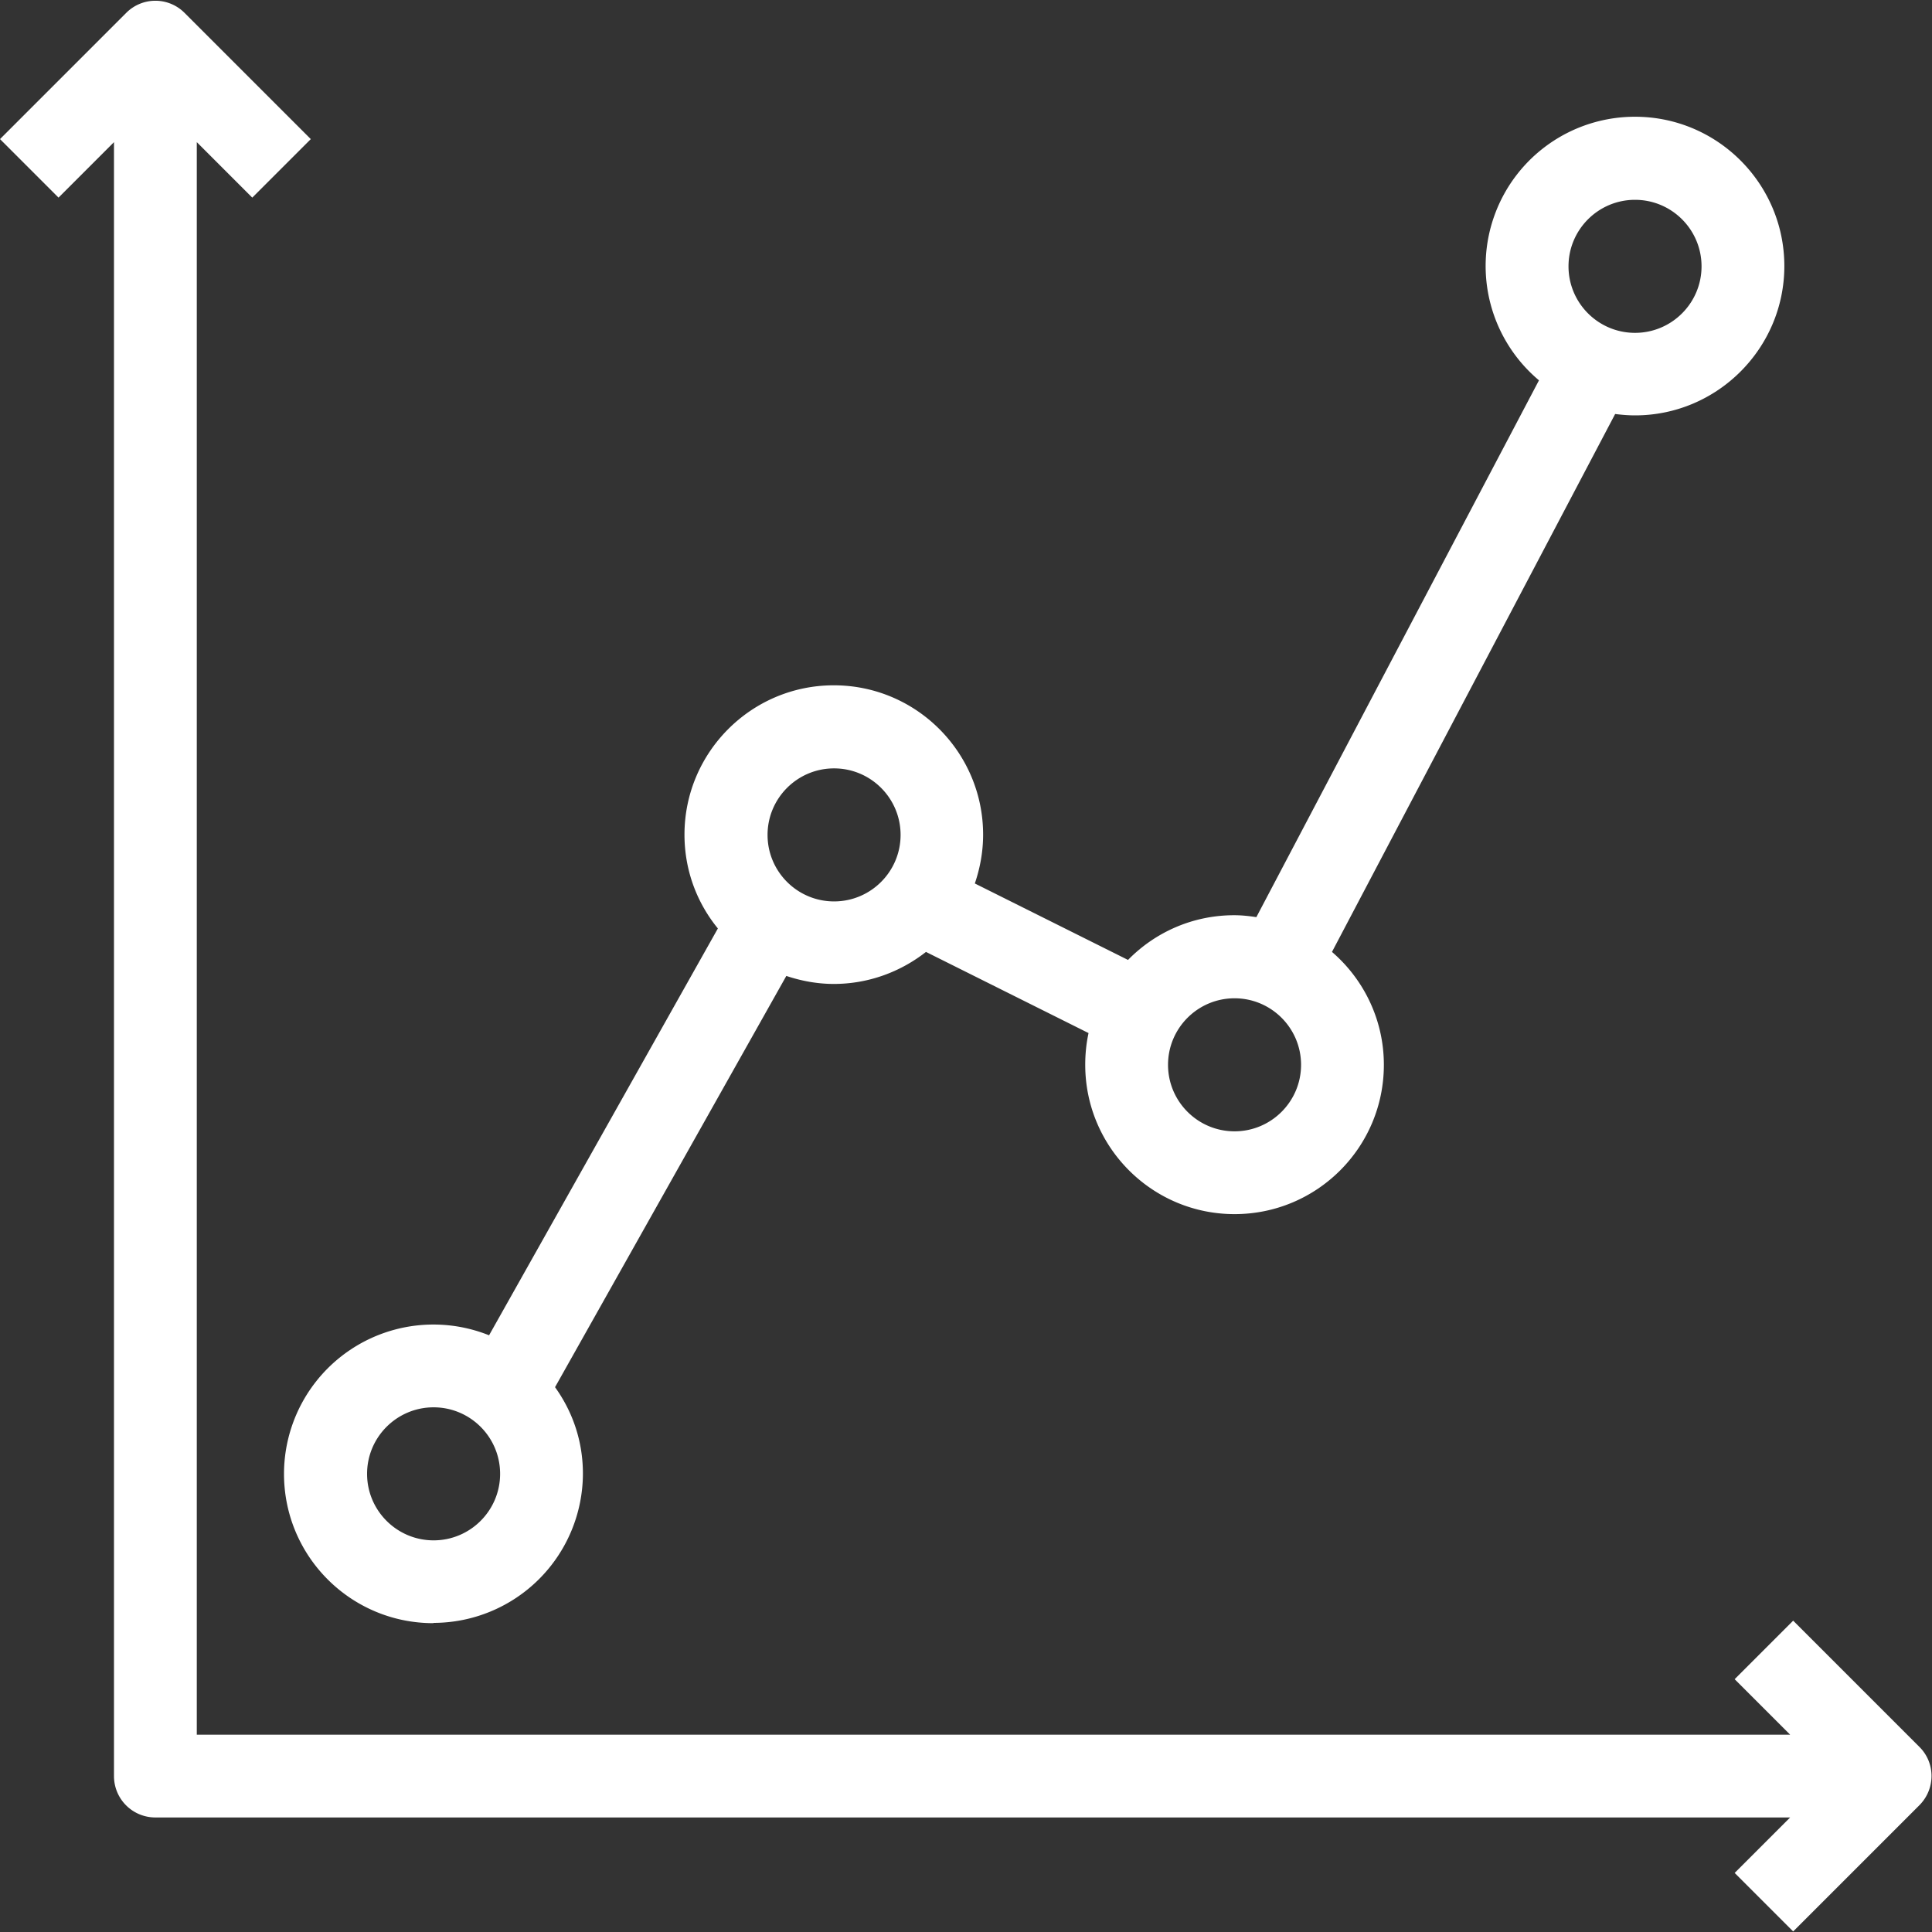 <svg data-name="Layer 1" xmlns="http://www.w3.org/2000/svg" width="70" height="70" viewBox="0 0 70 70"><rect x="0" y="0" width="70" height="70" fill="#333333" stroke="none"/><path d="M15.71 58.8a5.42 5.42 0 005.41-5.41c0-1.17-.37-2.24-1.01-3.13l8.38-14.9c.54.18 1.12.29 1.72.29 1.26 0 2.42-.44 3.34-1.16l5.89 2.94c-.08.37-.12.75-.12 1.15 0 2.98 2.42 5.41 5.41 5.41s5.41-2.42 5.41-5.41c0-1.63-.73-3.1-1.88-4.09L58.52 15c.24.03.48.05.72.05 2.98 0 5.41-2.43 5.41-5.41s-2.42-5.41-5.41-5.41a5.407 5.407 0 00-3.48 9.55L45.52 33.23c-.26-.04-.53-.07-.8-.07-1.51 0-2.87.62-3.85 1.62l-5.55-2.77c.19-.56.3-1.15.3-1.77 0-2.98-2.42-5.41-5.41-5.41s-5.41 2.43-5.41 5.41c0 1.29.45 2.47 1.21 3.4l-8.29 14.74a5.414 5.414 0 00-7.43 5.02c0 2.99 2.42 5.41 5.41 5.41zM59.24 7.24c1.33 0 2.41 1.08 2.41 2.41s-1.08 2.41-2.41 2.41-2.41-1.08-2.41-2.41 1.08-2.41 2.41-2.41zM44.73 36.17c1.33 0 2.41 1.08 2.41 2.41s-1.08 2.41-2.41 2.41-2.41-1.08-2.41-2.41 1.08-2.41 2.41-2.41zm-14.51-8.33c1.33 0 2.41 1.08 2.41 2.41s-1.08 2.41-2.41 2.41-2.41-1.08-2.41-2.41 1.08-2.41 2.41-2.41zM15.71 50.99c1.33 0 2.41 1.08 2.41 2.41s-1.08 2.41-2.41 2.41-2.41-1.08-2.41-2.41 1.08-2.41 2.41-2.41z" fill="#fff"/><path d="M69.54 63.29l-4.57-4.57-2.12 2.12 2.01 2.01H7.13V5.15l2.01 2.01 2.12-2.12L6.69.47a1.49 1.49 0 00-2.12 0L0 5.04l2.12 2.12 2.01-2.01v59.2c0 .83.67 1.5 1.5 1.5h59.23l-2.01 2.01 2.12 2.12 4.57-4.57c.59-.59.59-1.54 0-2.12z" fill="#fff"/></svg>